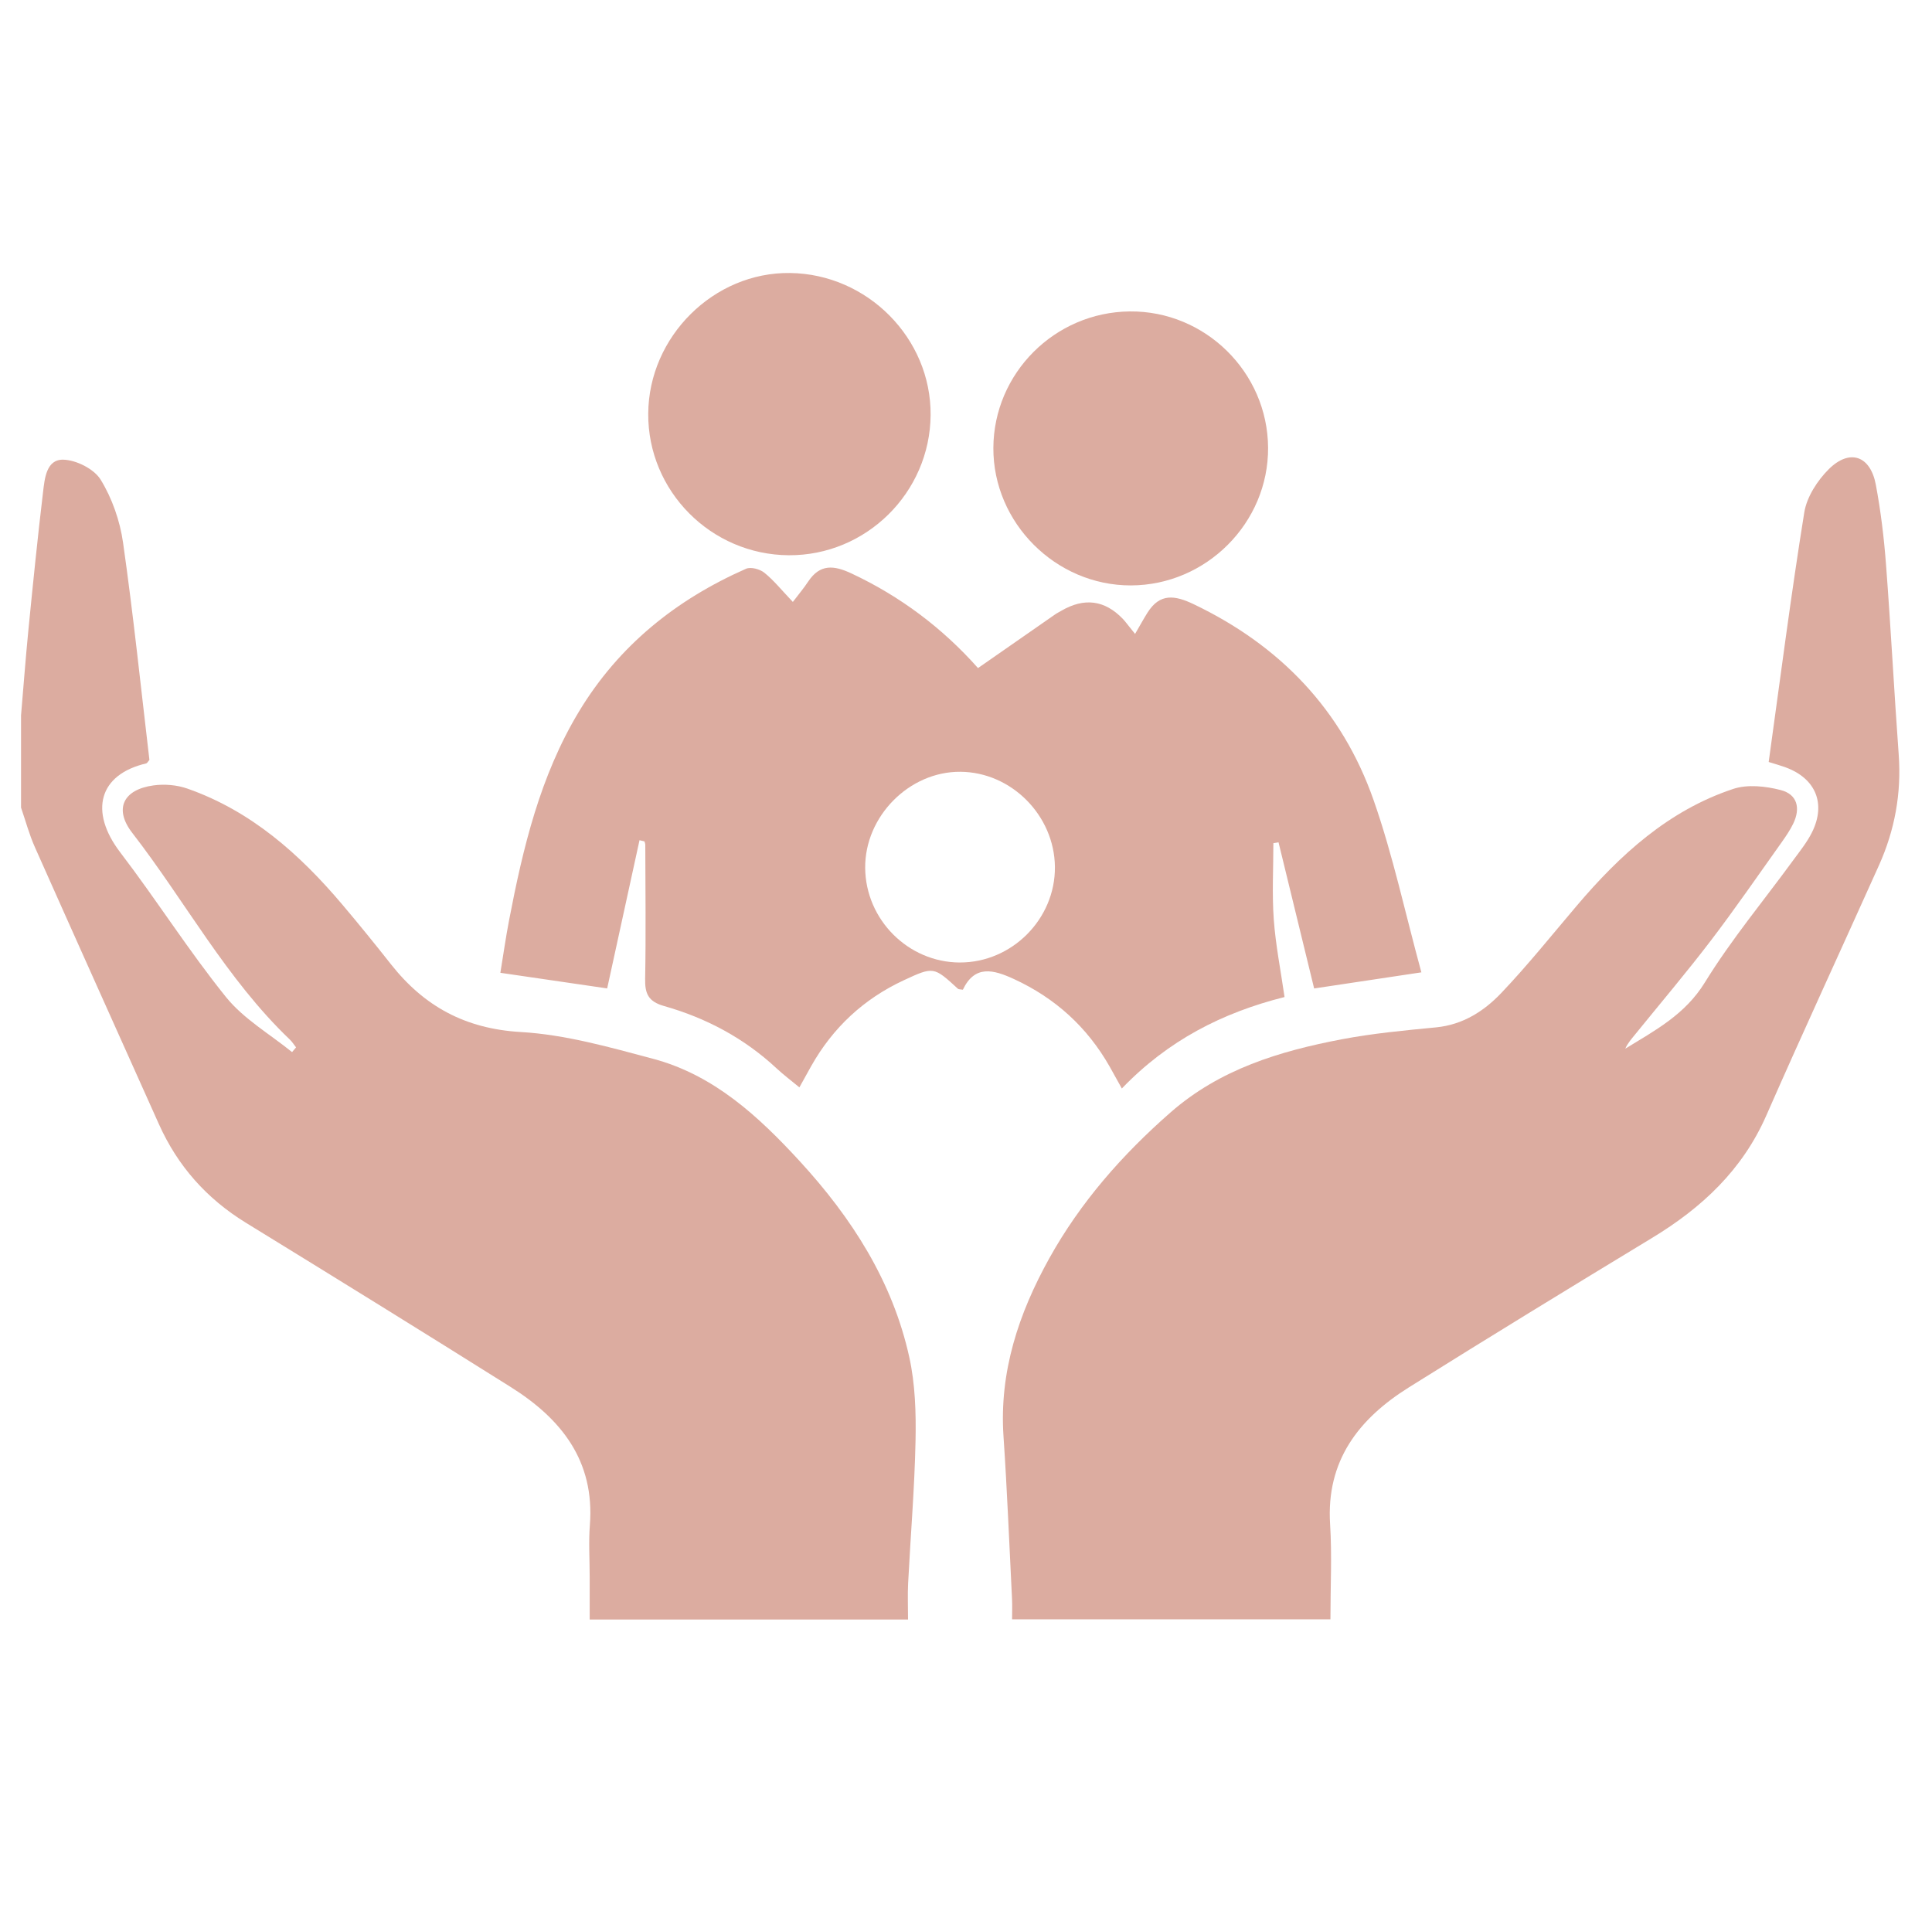 <svg xmlns="http://www.w3.org/2000/svg" width="92" height="91" viewBox="0 0 92 91" fill="none"><path d="M1 34.09C1.116 32.736 1.217 31.379 1.35 30.026C1.567 27.826 1.788 25.628 2.05 23.433C2.127 22.788 2.206 21.874 3.011 21.891C3.631 21.905 4.483 22.334 4.796 22.847C5.339 23.734 5.713 24.805 5.86 25.842C6.352 29.295 6.711 32.767 7.115 36.189C7.036 36.278 7.008 36.344 6.965 36.355C4.707 36.88 4.234 38.639 5.727 40.594C7.455 42.855 8.981 45.275 10.766 47.488C11.606 48.527 12.847 49.243 13.908 50.104C13.97 50.029 14.034 49.954 14.098 49.878C13.998 49.752 13.913 49.612 13.799 49.504C10.78 46.62 8.823 42.925 6.298 39.664C5.417 38.527 5.864 37.601 7.306 37.403C7.829 37.331 8.422 37.379 8.92 37.554C11.954 38.616 14.266 40.672 16.302 43.079C17.091 44.012 17.861 44.962 18.617 45.921C20.196 47.923 22.152 48.993 24.795 49.147C26.915 49.269 29.026 49.87 31.096 50.421C33.991 51.193 36.117 53.16 38.084 55.3C40.559 57.996 42.504 61.018 43.3 64.634C43.583 65.92 43.624 67.286 43.597 68.611C43.552 70.875 43.359 73.136 43.244 75.399C43.216 75.947 43.24 76.499 43.24 77.125H28.08V75.072C28.08 74.257 28.026 73.437 28.089 72.627C28.327 69.564 26.721 67.56 24.314 66.05C20.129 63.419 15.924 60.821 11.711 58.232C9.842 57.084 8.461 55.53 7.567 53.535C5.594 49.135 3.616 44.738 1.656 40.333C1.389 39.731 1.217 39.085 1.002 38.459C1.002 37.002 1.002 35.548 1.002 34.092L1 34.09Z" fill="#DCACA0"></path><path d="M84.224 36.281C84.781 32.279 85.285 28.33 85.918 24.403C86.037 23.664 86.543 22.882 87.089 22.339C88.085 21.354 89.069 21.704 89.326 23.087C89.561 24.342 89.715 25.617 89.811 26.892C90.04 29.907 90.196 32.928 90.415 35.945C90.548 37.786 90.226 39.535 89.475 41.208C87.69 45.183 85.861 49.136 84.109 53.125C82.969 55.719 81.043 57.514 78.675 58.95C74.796 61.302 70.927 63.666 67.083 66.074C64.705 67.566 63.147 69.557 63.338 72.583C63.431 74.061 63.354 75.548 63.354 77.116H48.194C48.194 76.819 48.208 76.484 48.192 76.152C48.062 73.57 47.961 70.985 47.786 68.407C47.578 65.327 48.51 62.544 49.97 59.917C51.454 57.25 53.442 54.989 55.742 52.974C58.096 50.914 60.935 50.057 63.894 49.493C65.375 49.212 66.887 49.07 68.391 48.925C69.661 48.8 70.668 48.153 71.488 47.29C72.749 45.965 73.897 44.53 75.082 43.135C77.141 40.709 79.452 38.595 82.532 37.571C83.213 37.344 84.079 37.438 84.798 37.625C85.584 37.828 85.752 38.481 85.39 39.229C85.238 39.54 85.04 39.831 84.839 40.114C83.724 41.677 82.637 43.261 81.473 44.787C80.313 46.308 79.074 47.769 77.868 49.257C77.696 49.469 77.513 49.672 77.393 49.941C78.808 49.072 80.237 48.324 81.183 46.788C82.443 44.74 83.999 42.876 85.421 40.926C85.73 40.506 86.062 40.091 86.29 39.628C86.96 38.271 86.461 37.078 85.049 36.551C84.832 36.47 84.609 36.409 84.224 36.288V36.281Z" fill="#DCACA0"></path><path d="M67.681 46.306C65.779 46.592 64.202 46.83 62.578 47.073C62.014 44.763 61.449 42.438 60.882 40.112C60.8 40.127 60.719 40.141 60.637 40.153C60.637 41.364 60.569 42.58 60.656 43.786C60.743 44.995 60.983 46.194 61.169 47.481C58.202 48.226 55.619 49.549 53.421 51.837C53.19 51.422 53.018 51.105 52.841 50.794C51.772 48.916 50.257 47.535 48.288 46.627C47.299 46.17 46.418 45.942 45.851 47.132C45.725 47.111 45.654 47.12 45.618 47.089C44.467 46.035 44.462 46.019 43.03 46.686C41.128 47.572 39.659 48.94 38.628 50.771C38.459 51.074 38.291 51.378 38.066 51.783C37.681 51.464 37.316 51.191 36.983 50.881C35.441 49.443 33.626 48.477 31.617 47.908C30.872 47.696 30.707 47.32 30.721 46.611C30.761 44.488 30.733 42.361 30.728 40.237C30.728 40.181 30.704 40.125 30.69 40.069C30.611 40.05 30.532 40.032 30.453 40.013C29.944 42.347 29.435 44.682 28.913 47.071C27.25 46.828 25.595 46.586 23.827 46.327C23.967 45.475 24.083 44.651 24.24 43.833C24.905 40.37 25.719 36.953 27.569 33.887C29.466 30.742 32.197 28.554 35.525 27.086C35.751 26.986 36.18 27.102 36.393 27.271C36.838 27.627 37.202 28.084 37.755 28.665C38.03 28.302 38.275 28.014 38.483 27.698C39.048 26.848 39.708 26.914 40.557 27.314C42.883 28.406 44.883 29.913 46.572 31.815C47.82 30.947 49.026 30.105 50.236 29.265C50.33 29.198 50.437 29.148 50.536 29.088C51.63 28.449 52.606 28.576 53.466 29.47C53.587 29.596 53.687 29.741 54.051 30.189C54.289 29.781 54.457 29.471 54.644 29.174C55.234 28.239 55.946 28.344 56.849 28.777C60.959 30.744 63.903 33.81 65.406 38.094C66.332 40.736 66.916 43.495 67.685 46.308L67.681 46.306ZM45.701 45.836C48.184 45.846 50.258 43.762 50.234 41.282C50.209 38.833 48.16 36.771 45.734 36.754C43.296 36.736 41.178 38.877 41.199 41.336C41.222 43.8 43.249 45.827 45.701 45.837V45.836Z" fill="#DCACA0"></path><path d="M37.556 26.442C33.854 26.417 30.846 23.384 30.868 19.7C30.891 16.028 33.989 12.953 37.622 13.001C41.31 13.048 44.343 16.114 44.315 19.765C44.287 23.46 41.243 26.466 37.557 26.442H37.556Z" fill="#DCACA0"></path><path d="M53.854 27.879C50.276 27.887 47.291 24.903 47.303 21.335C47.317 17.777 50.22 14.868 53.796 14.831C57.387 14.794 60.364 17.726 60.385 21.321C60.406 24.898 57.445 27.87 53.852 27.879H53.854Z" fill="#DCACA0"></path></svg>